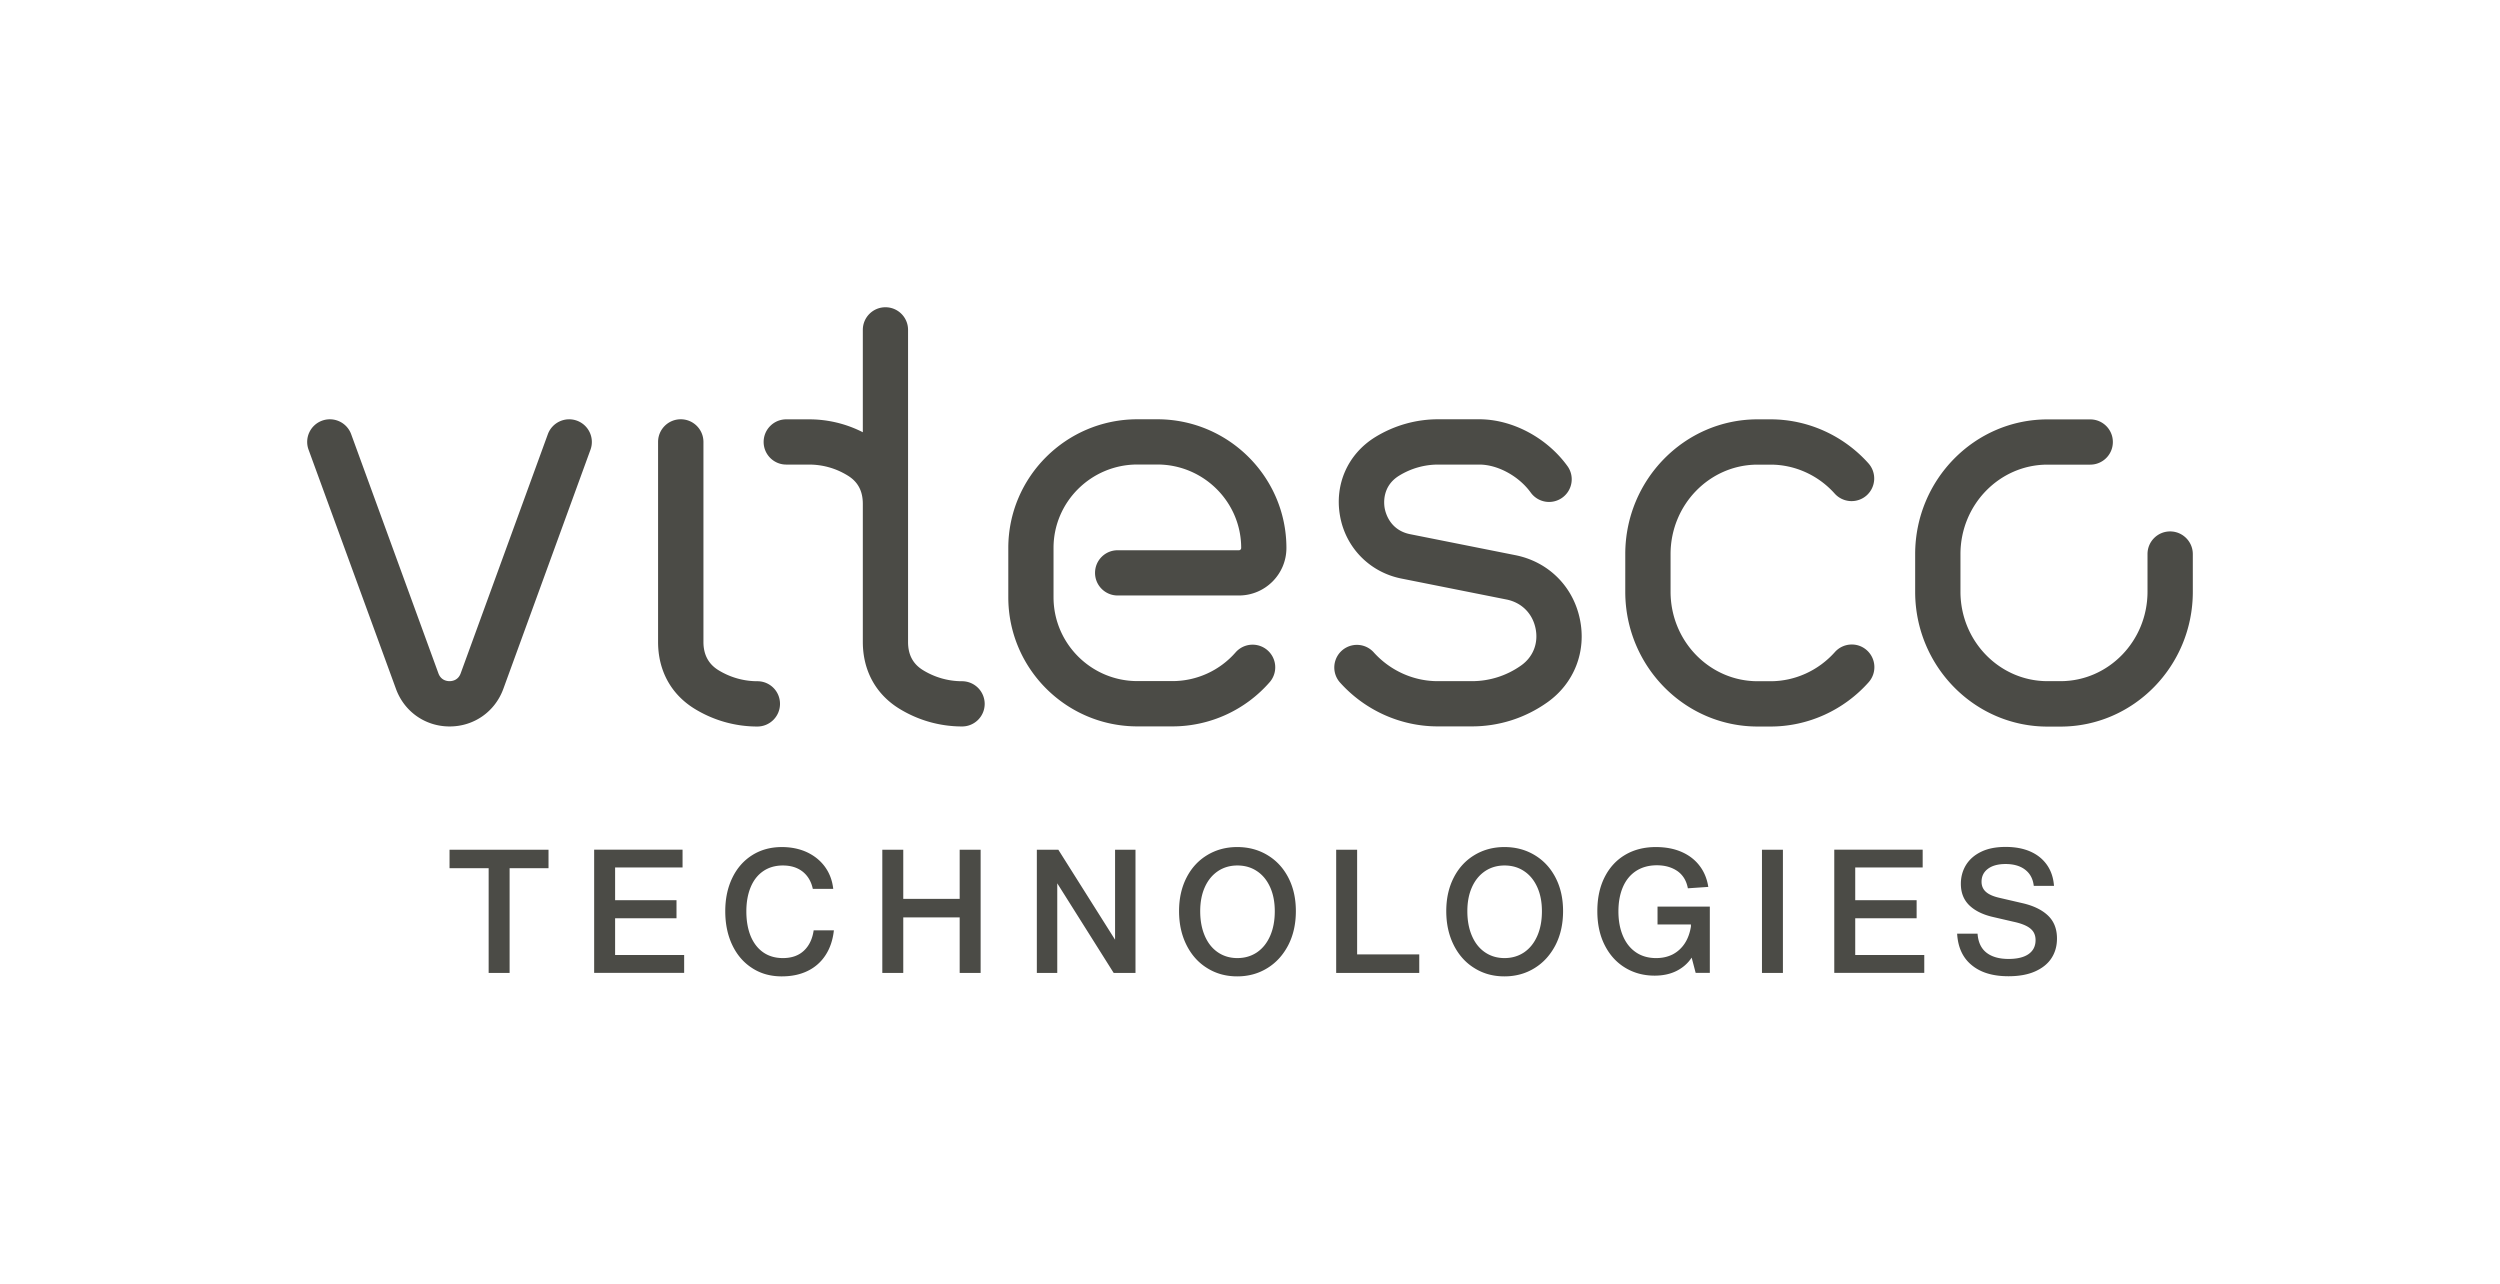 <svg xmlns="http://www.w3.org/2000/svg" viewBox="0 0 375.83 192.98" style="enable-background:new 0 0 375.83 192.98" xml:space="preserve"><path d="M280.92 102.56c-3.76 4.23-9.14 6.66-14.74 6.66h-1.96c-10.97 0-19.89-9.09-19.89-20.26V83.3c0-11.17 8.92-20.26 19.89-20.26h1.96c5.58 0 10.94 2.41 14.71 6.62a3.413 3.413 0 0 1-.27 4.81 3.413 3.413 0 0 1-4.81-.27c-2.47-2.76-5.98-4.35-9.63-4.35h-1.96c-7.21 0-13.08 6.03-13.08 13.45v5.66c0 7.42 5.87 13.45 13.08 13.45h1.96c3.66 0 7.18-1.6 9.66-4.38 1.25-1.4 3.4-1.53 4.8-.28s1.53 3.4.28 4.81zm-53.06-19.09-15.9-3.17c-2.98-.61-3.66-3.14-3.8-3.91-.13-.75-.37-3.31 2.17-4.88 1.77-1.09 3.8-1.67 5.87-1.67h6.19c2.76 0 5.94 1.73 7.73 4.21a3.396 3.396 0 0 0 4.75.76c1.52-1.1 1.87-3.23.76-4.75-3.09-4.27-8.29-7.03-13.25-7.03h-6.19c-3.34 0-6.6.93-9.45 2.68-4.11 2.54-6.14 7.09-5.29 11.86.84 4.74 4.43 8.42 9.15 9.39l15.9 3.17c2.24.46 3.87 2.07 4.34 4.33.46 2.21-.35 4.3-2.18 5.59a12.752 12.752 0 0 1-7.39 2.35h-5.14c-3.66 0-7.18-1.6-9.66-4.38a3.401 3.401 0 0 0-5.08 4.52c3.76 4.23 9.14 6.66 14.74 6.66h5.14c4.07 0 7.98-1.24 11.32-3.6 4.06-2.86 5.94-7.67 4.91-12.55-1.02-4.9-4.72-8.58-9.64-9.58zm-41.61-.75h-18.23c-1.88 0-3.4 1.52-3.4 3.4s1.52 3.4 3.4 3.4h18.23c3.94 0 7.14-3.2 7.14-7.14 0-10.67-8.71-19.35-19.41-19.35h-2.99c-10.71 0-19.41 8.68-19.41 19.35v7.41c0 10.71 8.71 19.41 19.41 19.41h5.26c5.63 0 10.97-2.44 14.66-6.69a3.403 3.403 0 0 0-5.14-4.46c-2.4 2.76-5.87 4.34-9.52 4.34h-5.26c-6.95 0-12.61-5.66-12.61-12.61v-7.41c0-6.92 5.66-12.54 12.61-12.54h2.99c6.95 0 12.61 5.63 12.61 12.54 0 .2-.15.35-.34.35zm-41.63 19.69c-2.07 0-4.1-.58-5.87-1.67-1.51-.93-2.24-2.32-2.24-4.23V49.59c0-1.88-1.52-3.4-3.4-3.4s-3.4 1.52-3.4 3.4v15.39a17.724 17.724 0 0 0-8.11-1.94h-3.4c-1.88 0-3.4 1.52-3.4 3.4s1.52 3.4 3.4 3.4h3.4c2.1 0 4.08.56 5.87 1.67 1.51.93 2.24 2.32 2.24 4.23V96.5c0 4.29 1.94 7.85 5.47 10.03 2.84 1.75 6.11 2.68 9.45 2.68 1.88 0 3.4-1.52 3.4-3.4a3.412 3.412 0 0 0-3.41-3.4zm-30.76 0c-2.07 0-4.1-.58-5.87-1.67-1.49-.92-2.24-2.34-2.24-4.23V66.44c0-1.88-1.52-3.41-3.41-3.41-1.88 0-3.41 1.52-3.41 3.41v30.07c0 4.29 1.94 7.85 5.47 10.03 2.84 1.75 6.11 2.68 9.45 2.68 1.88 0 3.41-1.52 3.41-3.41s-1.52-3.4-3.4-3.4zM86.73 63.24c-1.77-.64-3.72.27-4.37 2.03l-13.11 35.97c-.39 1.05-1.29 1.16-1.67 1.16-.37 0-1.28-.11-1.67-1.17L52.79 65.27a3.41 3.41 0 0 0-4.37-2.03c-1.77.65-2.68 2.6-2.03 4.37l13.14 35.96c1.25 3.42 4.41 5.64 8.06 5.64h.01c3.64 0 6.8-2.21 8.06-5.63L88.77 67.6c.64-1.76-.27-3.71-2.04-4.36zm239.51 16.65c-1.88 0-3.4 1.52-3.4 3.4v5.66c0 7.42-5.87 13.45-13.08 13.45h-1.96c-7.21 0-13.08-6.03-13.08-13.45V83.3c0-7.42 5.87-13.45 13.08-13.45h6.43c1.88 0 3.4-1.52 3.4-3.4s-1.52-3.4-3.4-3.4h-6.43c-10.97 0-19.89 9.09-19.89 20.26v5.66c0 11.17 8.92 20.26 19.89 20.26h1.96c10.97 0 19.89-9.09 19.89-20.26V83.3c0-1.88-1.53-3.41-3.41-3.41zM82.46 127.74H67.58v2.78h5.88v15.74h3.15v-15.74h5.85v-2.78zm10.01 15.84v-5.54h9.23v-2.71h-9.23v-4.92h10.14v-2.68H89.32v18.52h13.53v-2.68H92.47zm25.06 3.2c1.47 0 2.77-.27 3.89-.82a6.59 6.59 0 0 0 2.69-2.38c.68-1.04 1.09-2.28 1.25-3.72h-3.04c-.19 1.3-.68 2.32-1.47 3.06-.79.74-1.84 1.11-3.16 1.11-1.14 0-2.13-.29-2.95-.86-.82-.57-1.45-1.39-1.89-2.44-.43-1.06-.65-2.3-.65-3.72 0-1.39.22-2.6.65-3.64.43-1.04 1.06-1.84 1.89-2.41.82-.56 1.81-.85 2.95-.85 1.2 0 2.19.31 2.97.92.78.62 1.29 1.48 1.53 2.59h3.07c-.14-1.27-.56-2.37-1.25-3.32-.69-.94-1.6-1.67-2.71-2.19-1.11-.51-2.37-.77-3.77-.77-1.66 0-3.14.4-4.42 1.2-1.28.8-2.29 1.93-3 3.39-.72 1.47-1.08 3.15-1.08 5.06 0 1.92.36 3.63 1.07 5.11.71 1.48 1.71 2.63 3 3.45 1.28.83 2.76 1.23 4.43 1.23zm26.74-19.04v7.39h-8.48v-7.39h-3.15v18.52h3.15v-8.35h8.48v8.35h3.15v-18.52h-3.15zm23.36 0v13.53l-8.53-13.53h-3.23v18.52h3.07v-13.47l8.48 13.47h3.28v-18.52h-3.07zm18.36 19.04c1.68 0 3.19-.41 4.53-1.24 1.34-.82 2.38-1.98 3.15-3.46.76-1.48 1.14-3.19 1.14-5.11 0-1.91-.38-3.59-1.14-5.05-.76-1.46-1.81-2.58-3.15-3.38-1.34-.8-2.84-1.2-4.53-1.2-1.66 0-3.16.4-4.49 1.2-1.33.8-2.37 1.92-3.12 3.38s-1.13 3.14-1.13 5.05c0 1.93.38 3.63 1.13 5.12.75 1.49 1.79 2.65 3.12 3.46 1.33.83 2.83 1.23 4.49 1.23zm.03-2.75c-1.11 0-2.09-.29-2.94-.87-.85-.58-1.5-1.4-1.96-2.47-.46-1.07-.69-2.3-.69-3.71 0-1.37.23-2.57.69-3.6.46-1.03 1.11-1.83 1.96-2.41.85-.57 1.83-.86 2.94-.86 1.11 0 2.09.28 2.94.85.85.56 1.51 1.37 1.98 2.41s.7 2.25.7 3.62c0 1.4-.23 2.64-.7 3.71s-1.13 1.89-1.98 2.47c-.85.57-1.83.86-2.94.86zm18-.55v-15.74h-3.15v18.52h12.49v-2.78h-9.34zm22.14 3.3c1.68 0 3.19-.41 4.53-1.24 1.34-.82 2.38-1.98 3.15-3.46.76-1.48 1.14-3.19 1.14-5.11 0-1.91-.38-3.59-1.14-5.05-.76-1.46-1.81-2.58-3.15-3.38-1.34-.8-2.84-1.2-4.53-1.2-1.66 0-3.16.4-4.49 1.2-1.33.8-2.37 1.92-3.12 3.38s-1.13 3.14-1.13 5.05c0 1.93.38 3.63 1.13 5.12.75 1.49 1.79 2.65 3.12 3.46 1.33.83 2.82 1.23 4.49 1.23zm.02-2.75c-1.11 0-2.09-.29-2.94-.87-.85-.58-1.5-1.4-1.96-2.47-.46-1.07-.69-2.3-.69-3.71 0-1.37.23-2.57.69-3.6.46-1.03 1.11-1.83 1.96-2.41.85-.57 1.83-.86 2.94-.86 1.11 0 2.09.28 2.94.85.85.56 1.51 1.37 1.98 2.41s.7 2.25.7 3.62c0 1.4-.23 2.64-.7 3.71s-1.13 1.89-1.98 2.47c-.85.57-1.83.86-2.94.86zm23-7.73v2.68h5.02v.31c-.16.99-.47 1.84-.94 2.55-.47.71-1.07 1.25-1.79 1.63-.73.37-1.56.56-2.5.56-1.18 0-2.19-.29-3.04-.87-.85-.58-1.5-1.4-1.95-2.46-.45-1.06-.68-2.29-.68-3.69s.23-2.63.68-3.67c.45-1.04 1.11-1.84 1.98-2.41.87-.56 1.91-.85 3.12-.85 1.23 0 2.26.3 3.1.88.83.59 1.35 1.45 1.56 2.58l3.07-.21c-.19-1.23-.63-2.3-1.33-3.2-.69-.9-1.6-1.59-2.71-2.07-1.11-.48-2.39-.72-3.85-.72-1.75 0-3.29.39-4.62 1.18-1.33.79-2.35 1.91-3.08 3.36s-1.09 3.14-1.09 5.09c0 1.96.37 3.67 1.12 5.14.75 1.47 1.77 2.59 3.08 3.38s2.78 1.18 4.41 1.18c1.27 0 2.37-.24 3.32-.72.94-.48 1.69-1.14 2.25-1.99l.6 2.29h2.13v-9.96h-7.86zm15.7 9.96h3.15v-18.52h-3.15v18.52zm14.02-2.68v-5.54h9.23v-2.71h-9.23v-4.92h10.14v-2.68h-13.29v18.52h13.53v-2.68H278.9zm23.04 3.18c1.58 0 2.91-.24 4.01-.73 1.09-.49 1.91-1.15 2.46-2 .55-.85.82-1.83.82-2.94 0-1.44-.45-2.59-1.35-3.45-.9-.86-2.18-1.48-3.82-1.86l-3.49-.81c-.92-.21-1.6-.51-2.03-.9-.43-.39-.65-.9-.65-1.52 0-.81.32-1.46.96-1.94.64-.48 1.53-.72 2.65-.72 1.23 0 2.22.29 2.95.86.74.57 1.17 1.38 1.29 2.42h3.04c-.09-1.2-.43-2.24-1.04-3.12-.61-.88-1.44-1.56-2.5-2.03-1.06-.47-2.3-.7-3.72-.7-1.46 0-2.69.24-3.69.73-1.01.49-1.76 1.15-2.28 1.99-.51.84-.77 1.78-.77 2.82 0 1.34.42 2.41 1.27 3.24.85.82 2.05 1.41 3.59 1.76l3.02.7c.8.17 1.44.38 1.92.62.49.24.85.54 1.08.88.23.35.35.77.35 1.27 0 .9-.35 1.6-1.04 2.09-.69.49-1.7.74-3.02.74-1.42 0-2.53-.32-3.33-.95-.8-.63-1.24-1.58-1.33-2.85h-3.07c.12 2.06.85 3.64 2.19 4.73 1.35 1.12 3.18 1.67 5.53 1.67z" style="fill:#4b4b46"/></svg>
